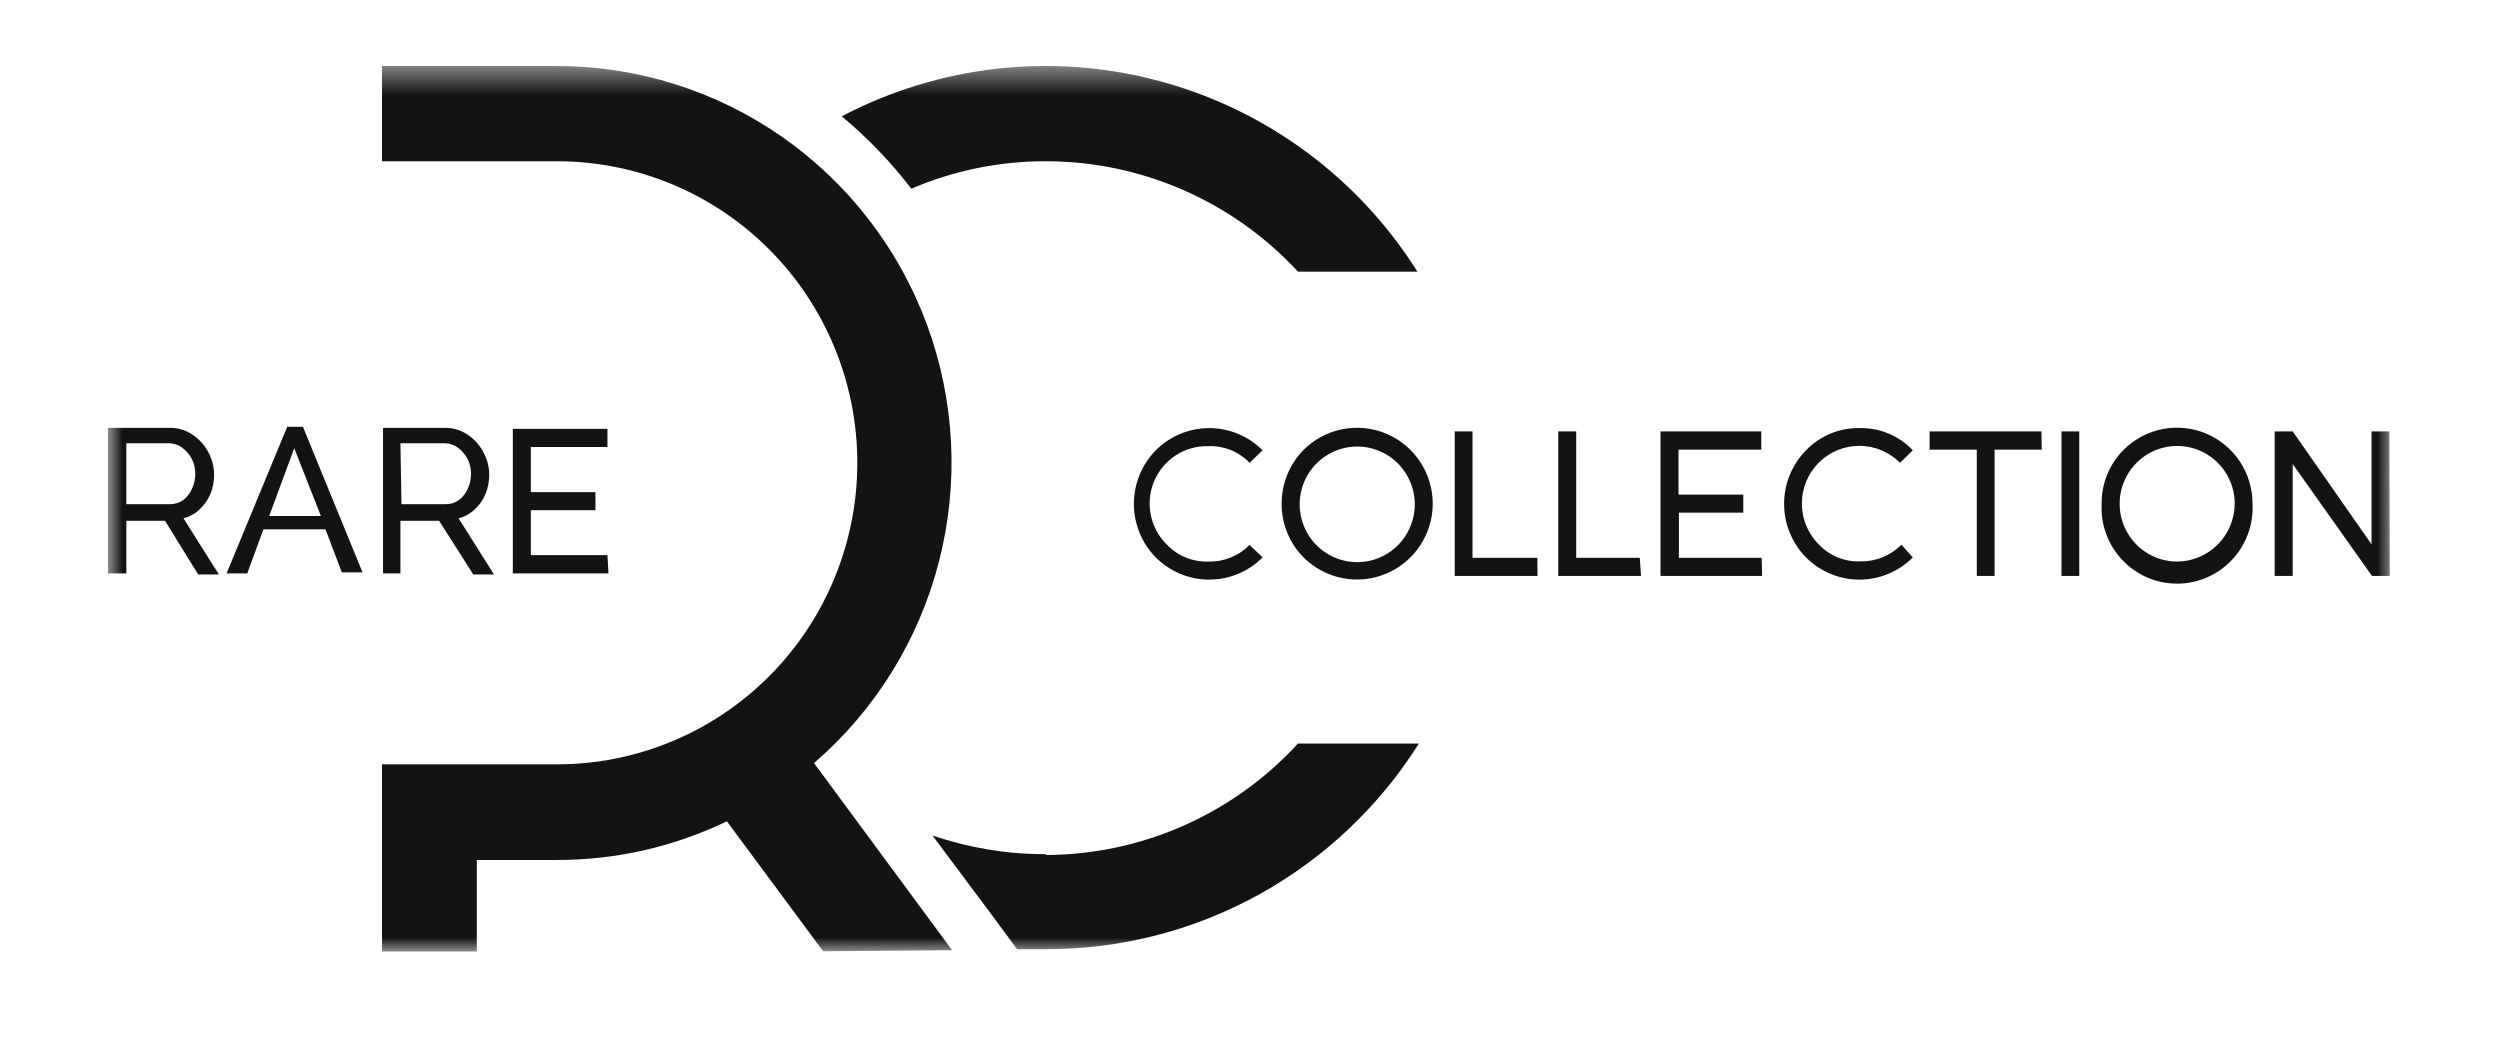 <?xml version="1.0" encoding="UTF-8"?> <svg xmlns="http://www.w3.org/2000/svg" width="92" height="39" viewBox="0 0 92 39" fill="none"><mask id="mask0_256_449" style="mask-type:luminance" maskUnits="userSpaceOnUse" x="3" y="2" width="86" height="34"><path d="M3.972 2.429H88.025V35.014H3.972V2.429Z" fill="white"></path></mask><g mask="url(#mask0_256_449)"><path d="M3.972 21.102V15.745H6.257C6.482 15.742 6.703 15.791 6.905 15.891C7.101 15.989 7.277 16.124 7.423 16.288C7.567 16.45 7.68 16.637 7.758 16.84C7.839 17.039 7.88 17.252 7.88 17.467C7.881 17.711 7.834 17.953 7.743 18.179C7.651 18.393 7.516 18.586 7.347 18.745C7.18 18.904 6.975 19.017 6.752 19.074L8.055 21.14H7.293L6.074 19.166H4.65V21.102H3.972ZM4.65 18.554H6.257C6.432 18.555 6.602 18.502 6.745 18.4C6.883 18.291 6.994 18.149 7.065 17.988C7.147 17.813 7.189 17.622 7.187 17.429C7.187 17.234 7.14 17.042 7.049 16.87C6.962 16.71 6.839 16.571 6.691 16.465C6.551 16.365 6.383 16.312 6.211 16.311H4.65V18.554ZM10.569 15.707H11.148L13.342 21.064H12.58L11.978 19.48H9.693L9.099 21.102H8.337L10.569 15.707ZM11.81 18.99L10.828 16.495L9.906 18.99H11.81ZM14.096 21.102V15.745H16.381C16.606 15.742 16.828 15.791 17.029 15.891C17.225 15.989 17.401 16.124 17.547 16.288C17.691 16.45 17.805 16.637 17.882 16.84C17.963 17.039 18.004 17.252 18.004 17.467C18.005 17.711 17.959 17.953 17.867 18.179C17.778 18.395 17.643 18.588 17.471 18.745C17.304 18.904 17.099 19.017 16.876 19.074L18.179 21.14H17.417L16.16 19.166H14.736V21.102H14.096ZM14.774 18.554H16.404C16.579 18.556 16.75 18.502 16.892 18.4C17.031 18.291 17.14 18.149 17.212 17.988C17.294 17.813 17.336 17.622 17.334 17.429C17.334 17.234 17.287 17.042 17.197 16.87C17.108 16.71 16.986 16.571 16.839 16.465C16.698 16.365 16.53 16.312 16.359 16.311H14.736L14.774 18.554ZM22.392 21.102H18.872V15.783H22.354V16.449H19.535V18.11H21.912V18.776H19.535V20.428H22.354L22.392 21.102ZM46.465 20.513C45.943 21.036 45.236 21.33 44.499 21.33C43.762 21.33 43.055 21.036 42.533 20.513C42.017 19.988 41.727 19.28 41.727 18.542C41.727 17.804 42.017 17.096 42.533 16.571C43.055 16.048 43.762 15.754 44.499 15.754C45.236 15.754 45.943 16.048 46.465 16.571L45.984 17.031C45.788 16.826 45.551 16.666 45.288 16.56C45.026 16.455 44.743 16.406 44.461 16.419C44.039 16.408 43.624 16.526 43.269 16.755C42.915 16.985 42.637 17.317 42.473 17.707C42.308 18.098 42.265 18.529 42.348 18.945C42.431 19.36 42.636 19.742 42.937 20.038C43.133 20.245 43.37 20.407 43.633 20.515C43.895 20.623 44.177 20.674 44.461 20.666C44.743 20.674 45.024 20.624 45.286 20.519C45.548 20.413 45.786 20.255 45.984 20.053L46.465 20.513ZM52.726 18.538C52.724 19.09 52.559 19.629 52.253 20.088C51.946 20.546 51.511 20.903 51.003 21.114C50.496 21.325 49.937 21.381 49.398 21.274C48.858 21.167 48.362 20.902 47.972 20.513C47.714 20.254 47.51 19.946 47.372 19.607C47.233 19.268 47.163 18.905 47.165 18.538C47.164 18.171 47.234 17.807 47.373 17.466C47.511 17.126 47.715 16.817 47.972 16.556C48.363 16.166 48.859 15.901 49.399 15.795C49.939 15.688 50.499 15.744 51.007 15.956C51.515 16.168 51.95 16.526 52.256 16.986C52.561 17.445 52.725 17.986 52.726 18.538ZM52.064 18.538C52.06 18.189 51.971 17.846 51.804 17.54C51.637 17.233 51.398 16.973 51.108 16.782C50.817 16.59 50.484 16.473 50.138 16.442C49.792 16.41 49.443 16.465 49.123 16.6C48.802 16.736 48.52 16.949 48.301 17.22C48.082 17.491 47.933 17.812 47.867 18.155C47.8 18.498 47.819 18.852 47.922 19.185C48.024 19.519 48.206 19.823 48.453 20.069C48.751 20.367 49.13 20.568 49.543 20.649C49.955 20.729 50.382 20.684 50.769 20.52C51.156 20.356 51.486 20.08 51.717 19.727C51.947 19.374 52.068 18.96 52.064 18.538ZM56.581 21.194H53.534V15.875H54.189V20.528H56.574L56.581 21.194ZM60.39 21.194H57.343V15.875H58.005V20.528H60.344L60.39 21.194ZM64.846 21.194H61.106V15.875H64.816V16.549H61.769V18.202H64.153V18.867H61.784V20.528H64.831L64.846 21.194ZM70.392 20.513C69.871 21.036 69.164 21.33 68.427 21.33C67.69 21.33 66.983 21.036 66.461 20.513C65.944 19.988 65.655 19.28 65.655 18.542C65.655 17.804 65.944 17.096 66.461 16.571C66.716 16.307 67.021 16.098 67.359 15.958C67.697 15.816 68.061 15.747 68.427 15.753C68.793 15.744 69.157 15.812 69.496 15.954C69.834 16.094 70.139 16.305 70.392 16.571L69.92 17.031C69.524 16.632 68.986 16.407 68.425 16.407C67.865 16.406 67.327 16.629 66.93 17.027C66.533 17.425 66.309 17.965 66.309 18.528C66.308 19.091 66.53 19.632 66.926 20.031C67.121 20.237 67.358 20.401 67.621 20.509C67.883 20.617 68.166 20.668 68.45 20.658C68.731 20.665 69.012 20.615 69.274 20.509C69.536 20.404 69.774 20.246 69.973 20.046L70.392 20.513ZM75.138 16.549H73.401V21.194H72.746V16.549H71.009V15.875H75.123L75.138 16.549ZM76.517 21.194H75.862V15.875H76.517V21.194ZM82.893 18.538C82.913 18.917 82.855 19.296 82.725 19.651C82.594 20.007 82.393 20.332 82.133 20.607C81.874 20.882 81.561 21.101 81.214 21.251C80.867 21.401 80.494 21.478 80.116 21.478C79.739 21.478 79.365 21.401 79.019 21.251C78.672 21.101 78.359 20.882 78.1 20.607C77.84 20.332 77.638 20.007 77.508 19.651C77.377 19.296 77.32 18.917 77.34 18.538C77.336 18.171 77.406 17.806 77.544 17.465C77.683 17.125 77.888 16.816 78.147 16.556C78.536 16.166 79.032 15.9 79.572 15.792C80.112 15.684 80.672 15.741 81.18 15.953C81.688 16.165 82.122 16.524 82.427 16.984C82.732 17.445 82.894 17.985 82.893 18.538ZM82.238 18.538C82.238 18.118 82.114 17.707 81.882 17.357C81.649 17.008 81.319 16.735 80.933 16.574C80.546 16.412 80.12 16.37 79.71 16.451C79.299 16.533 78.922 16.734 78.625 17.032C78.329 17.328 78.127 17.706 78.044 18.118C77.962 18.531 78.002 18.958 78.161 19.347C78.321 19.736 78.591 20.069 78.938 20.303C79.285 20.538 79.694 20.664 80.112 20.666C80.674 20.664 81.213 20.439 81.61 20.041C82.008 19.643 82.234 19.102 82.238 18.538ZM87.943 21.194H87.289L84.371 17.076V21.194H83.708V15.875H84.371L87.273 20.031V15.875H87.928L87.943 21.194ZM35.038 34.968L29.956 28.081C32.206 26.14 33.81 23.555 34.553 20.671C35.296 17.788 35.143 14.745 34.114 11.951C33.084 9.158 31.228 6.748 28.795 5.046C26.361 3.344 23.468 2.431 20.503 2.43H14.058V5.934H20.503C23.432 5.934 26.242 7.104 28.313 9.184C30.385 11.266 31.549 14.088 31.549 17.031C31.549 19.974 30.385 22.796 28.313 24.877C26.242 26.958 23.432 28.127 20.503 28.127H14.058V35.014H17.547V31.647H20.503C22.665 31.65 24.8 31.163 26.749 30.224L30.292 35.007L35.038 34.968ZM33.537 6.945C35.1 6.275 36.782 5.931 38.481 5.934C40.224 5.934 41.948 6.294 43.545 6.993C45.144 7.693 46.581 8.715 47.767 9.998H52.163C49.99 6.548 46.605 4.044 42.681 2.986C38.756 1.926 34.578 2.389 30.977 4.281C31.927 5.071 32.785 5.964 33.537 6.945ZM38.481 31.433C37.063 31.437 35.655 31.204 34.314 30.744L36.599 33.805L37.429 34.93C37.788 34.93 38.138 34.93 38.504 34.93C41.239 34.934 43.931 34.242 46.33 32.919C48.727 31.595 50.752 29.684 52.216 27.361H47.767C46.584 28.651 45.148 29.681 43.55 30.387C41.952 31.093 40.226 31.459 38.481 31.464" fill="#131313"></path></g></svg> 